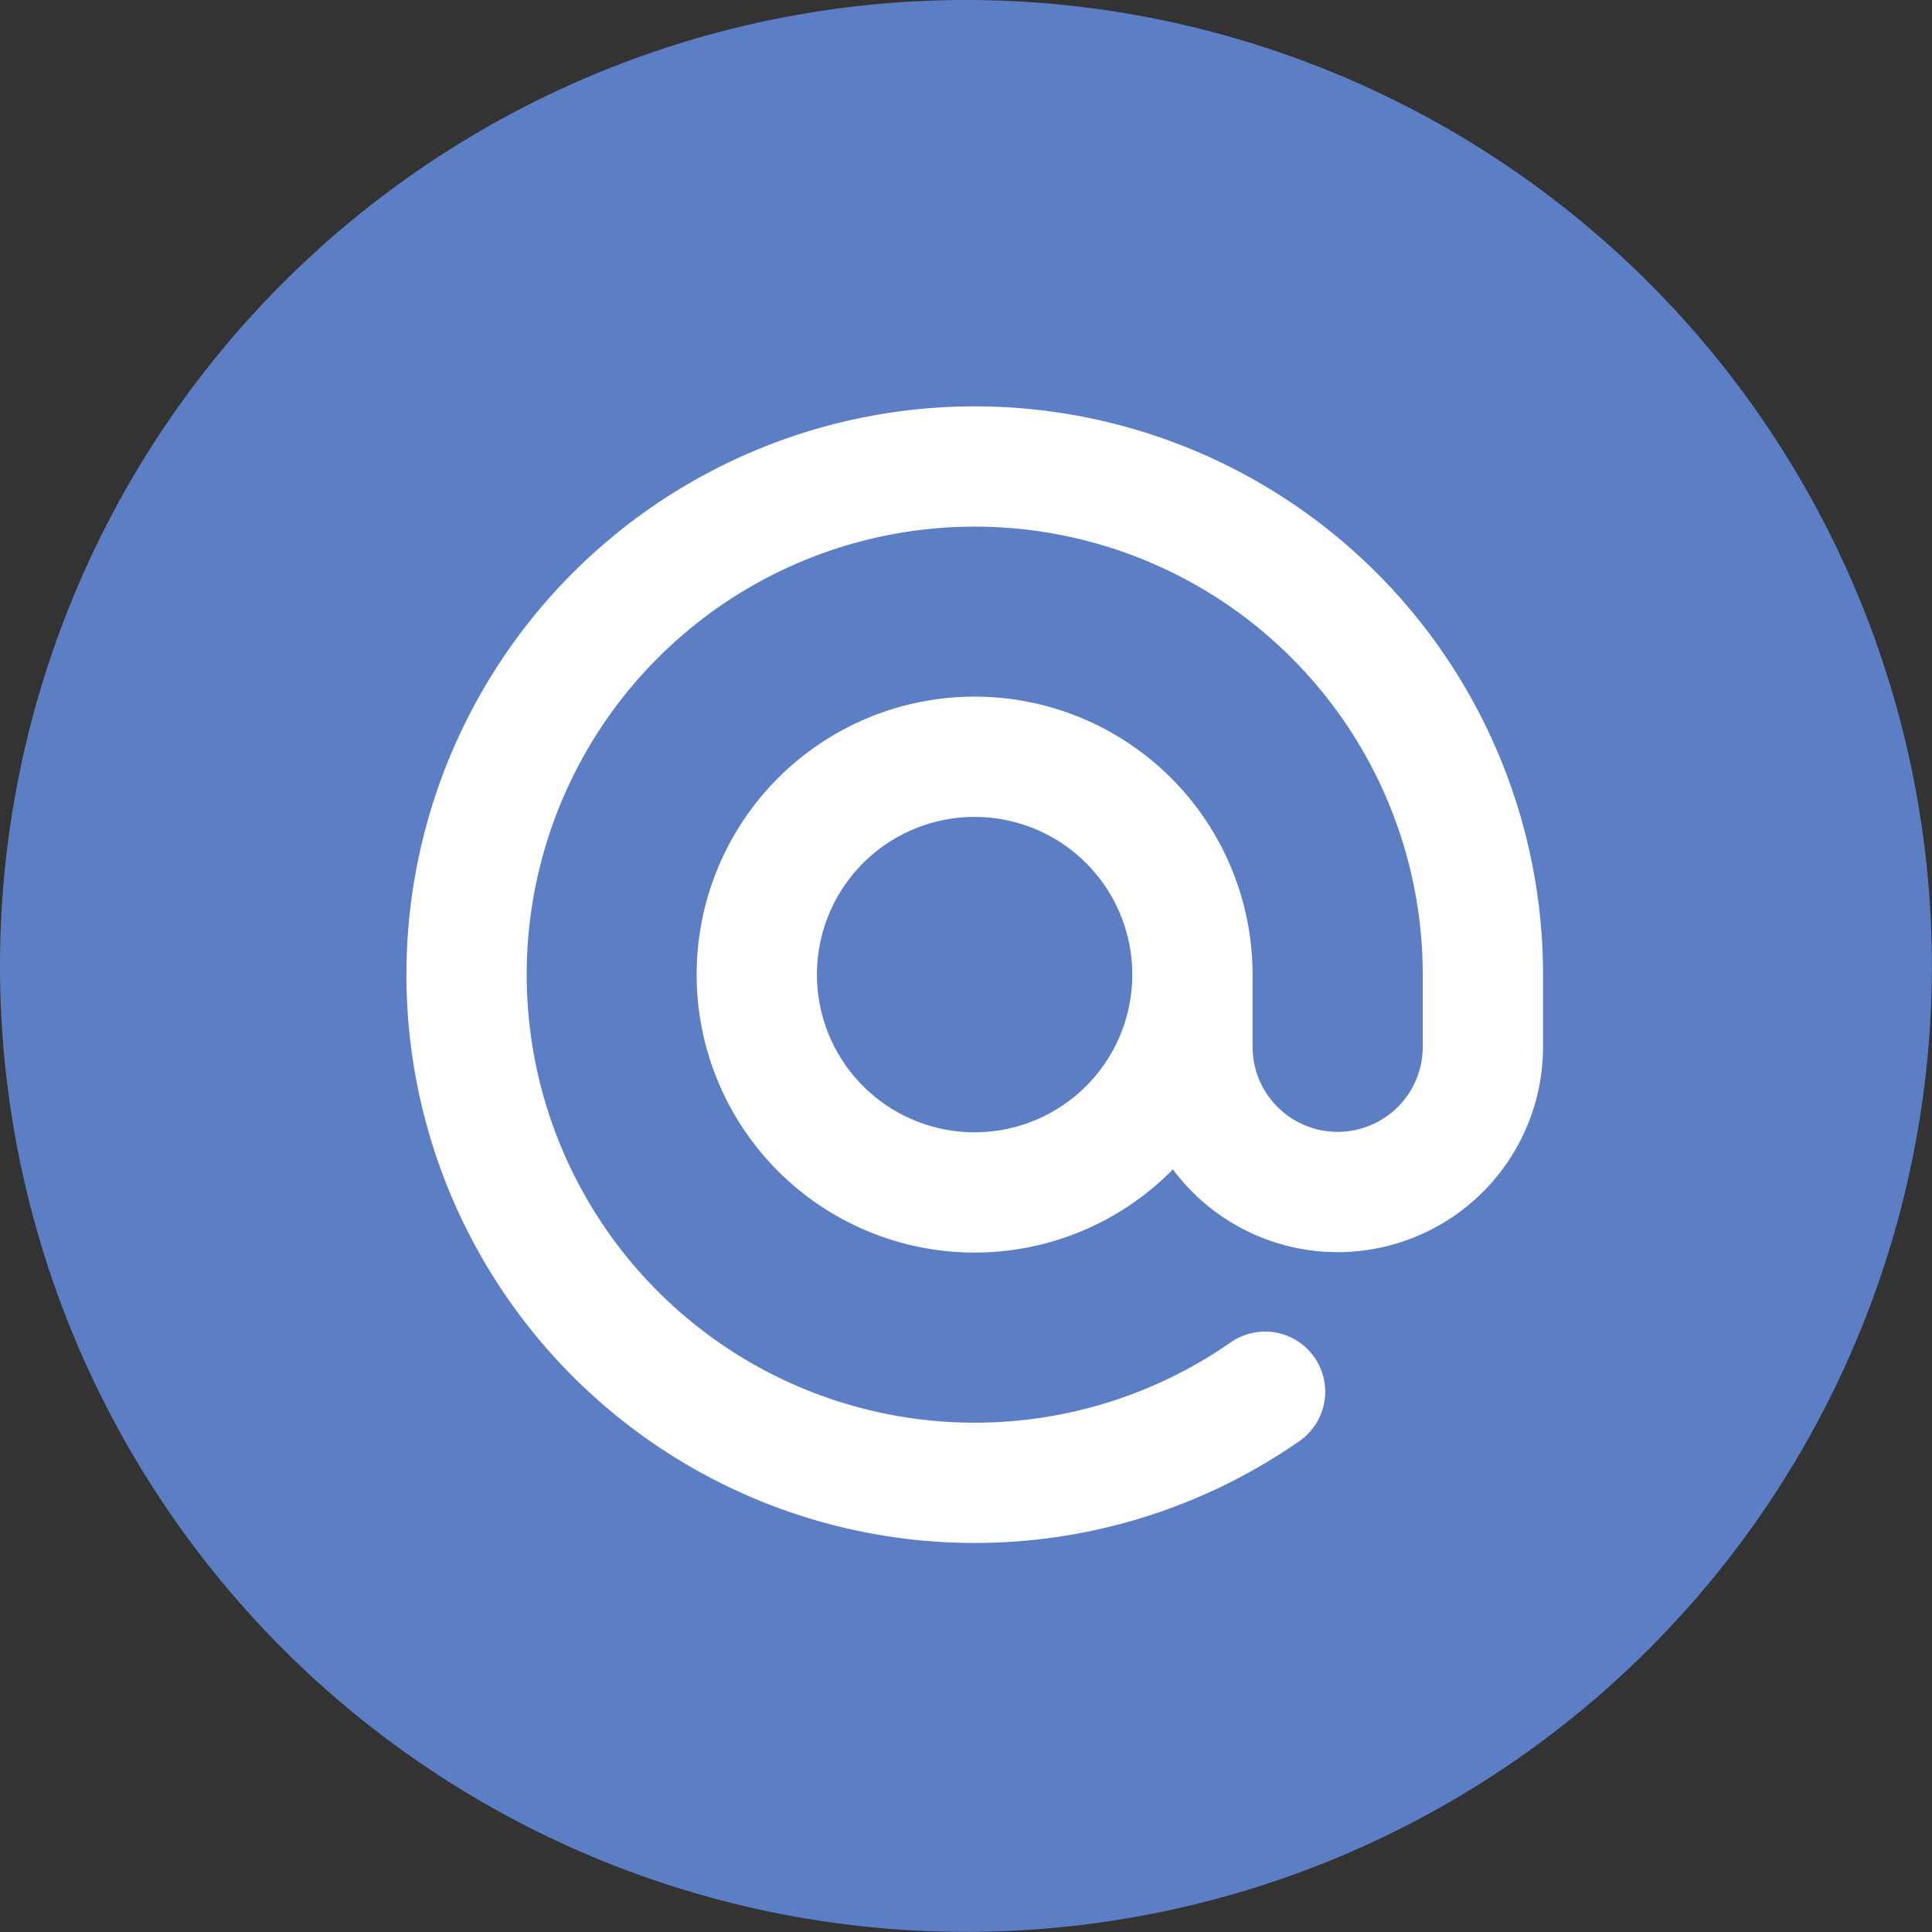 <svg id="Group_1390" data-name="Group 1390" xmlns="http://www.w3.org/2000/svg" width="16.063" height="16.063" viewBox="0 0 16.063 16.063">
  <rect x="0" y="0" width="16.063" height="16.063" fill="#333333" stroke="none"/>
  <path id="Path_4075" data-name="Path 4075" d="M8.031,0A8.031,8.031,0,1,1,0,8.031,8.031,8.031,0,0,1,8.031,0Z" fill="#5c7ec5"/>
  <g id="at-email_curved" transform="translate(3.877 3.877)">
    <path id="Path_4074" data-name="Path 4074" d="M30.037,28.226a1.811,1.811,0,1,1-1.811-1.811A1.811,1.811,0,0,1,30.037,28.226Zm0,0v.6a1.207,1.207,0,1,0,2.415,0v-.6a4.225,4.225,0,1,0-1.811,3.468" transform="translate(-24 -24)" fill="none" stroke="#fff" stroke-linecap="round" stroke-linejoin="round" stroke-width="1"/>
  </g>
</svg>
